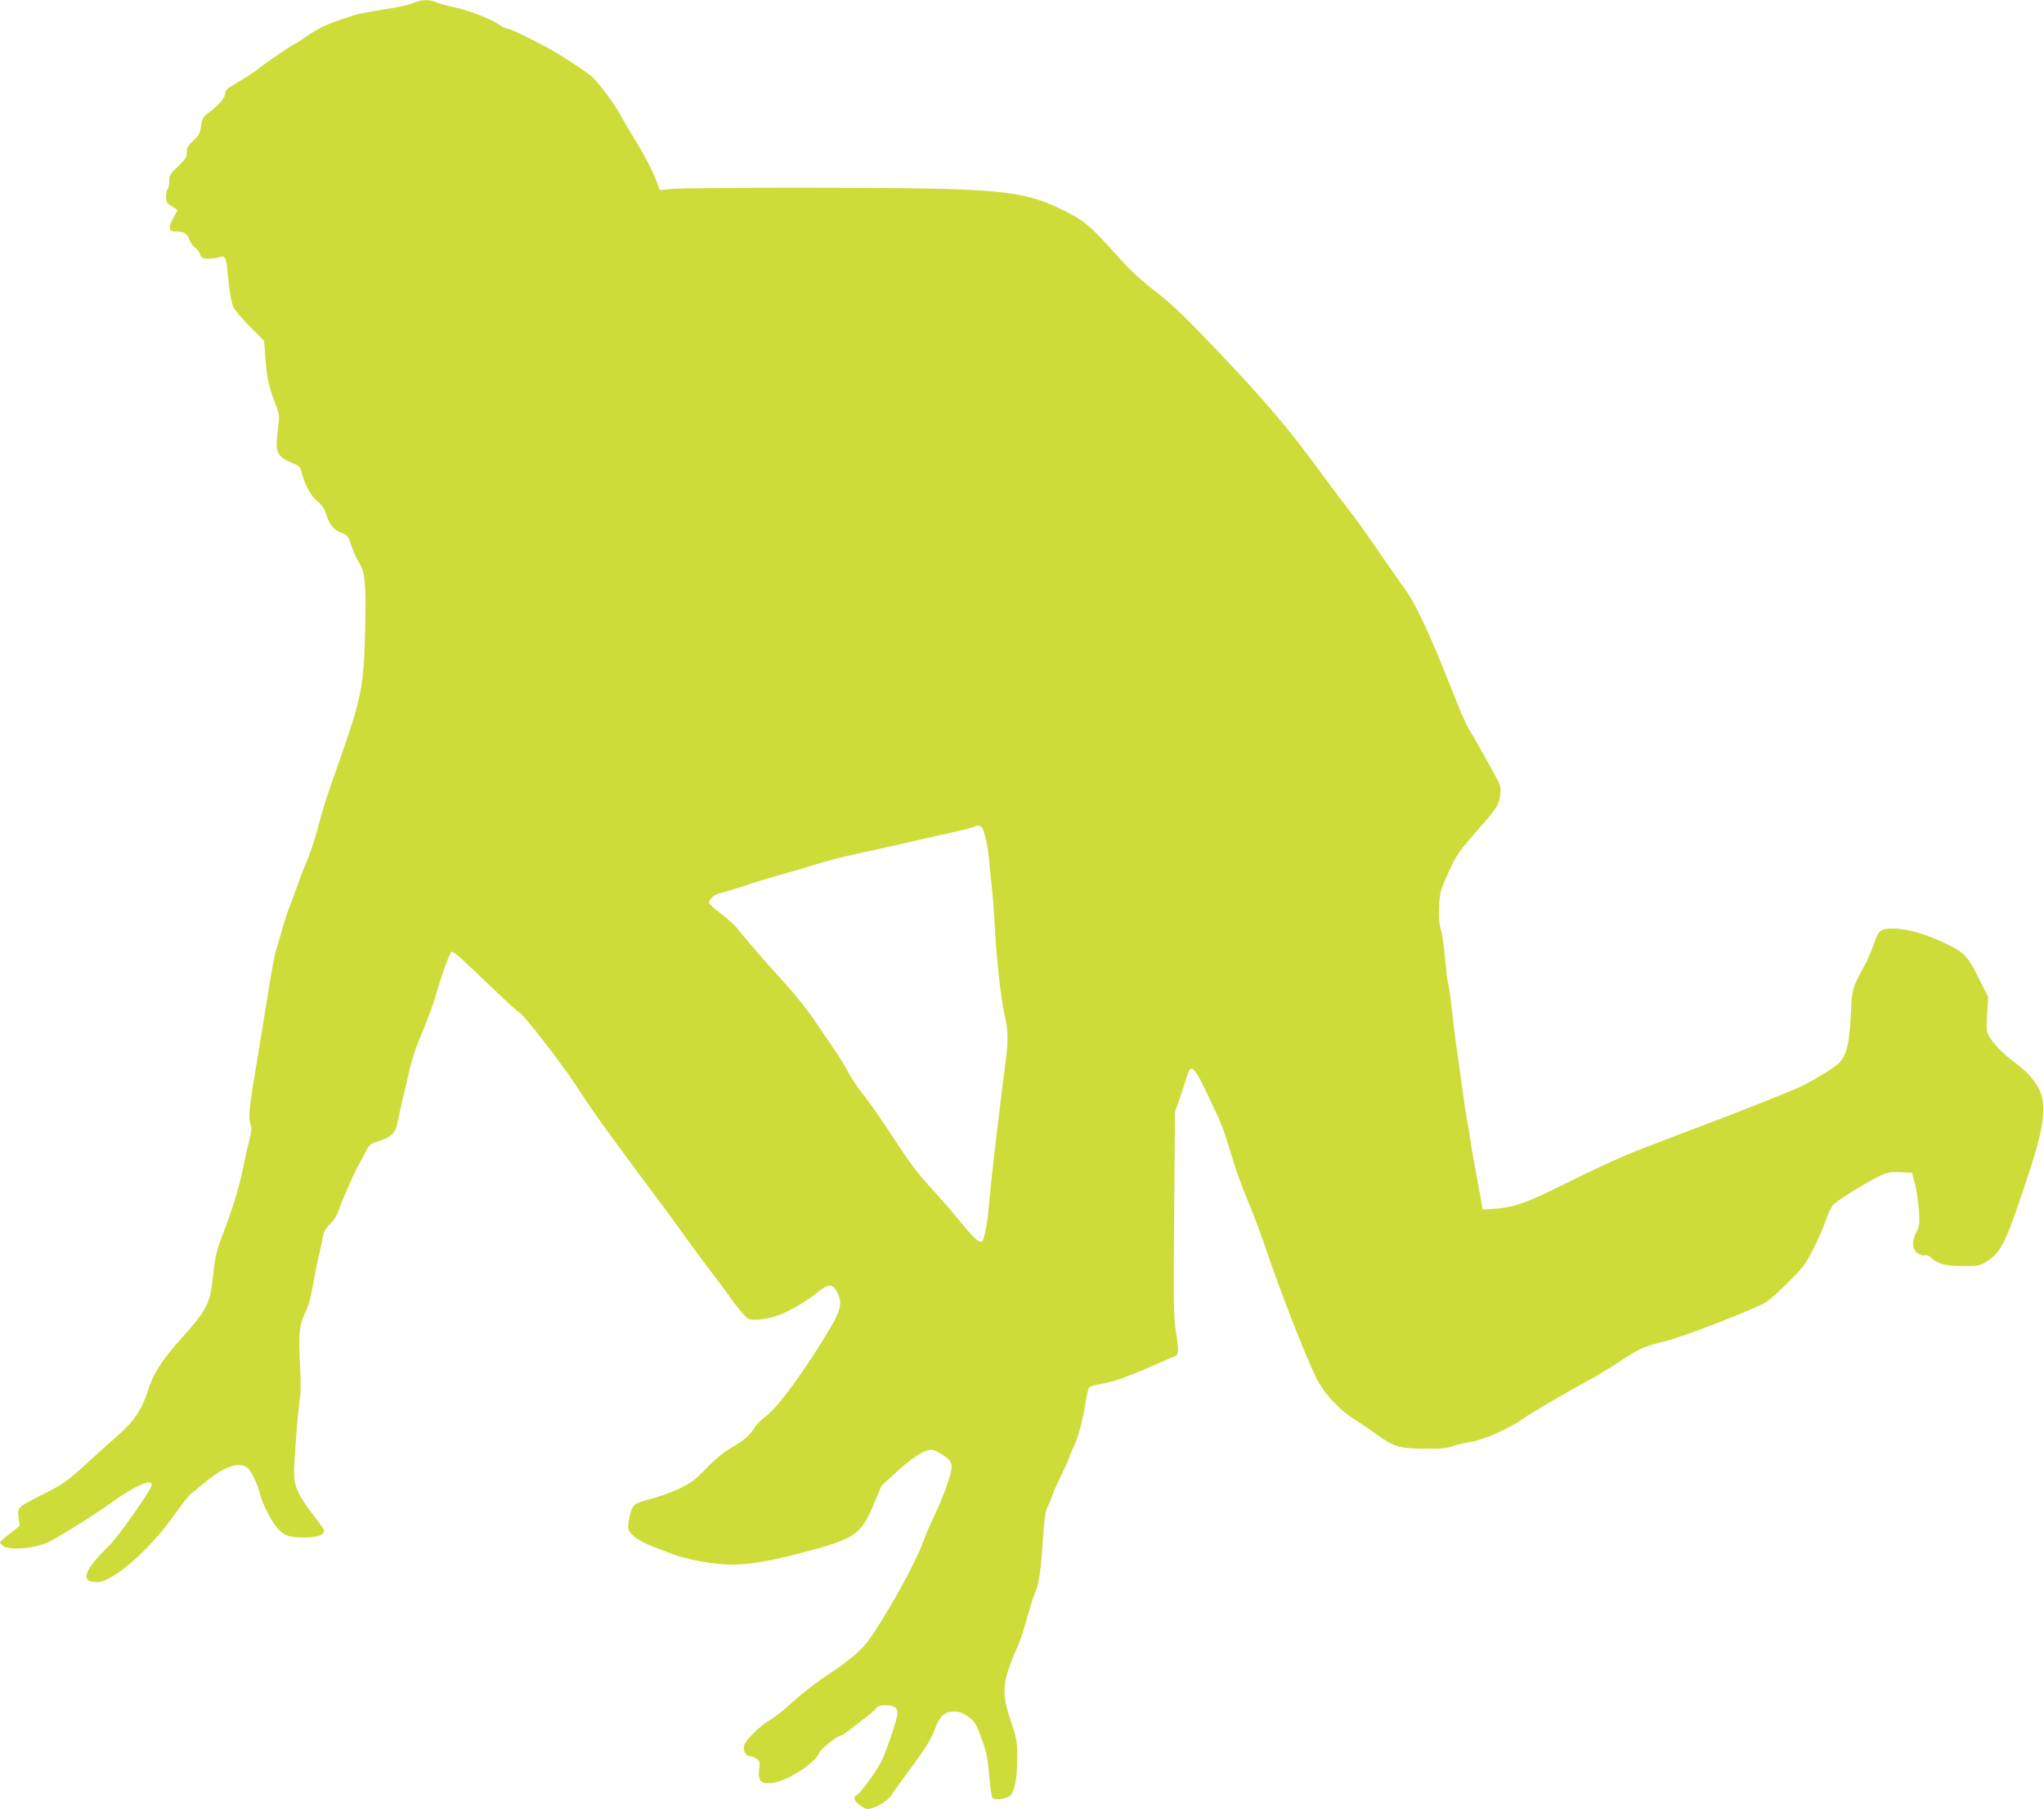 <?xml version="1.0" standalone="no"?>
<!DOCTYPE svg PUBLIC "-//W3C//DTD SVG 20010904//EN"
 "http://www.w3.org/TR/2001/REC-SVG-20010904/DTD/svg10.dtd">
<svg version="1.0" xmlns="http://www.w3.org/2000/svg"
 width="1280pt" height="1133pt" viewBox="0 0 1280 1133"
 preserveAspectRatio="xMidYMid meet">
<g transform="translate(0,1133) scale(0.1,-0.1)"
fill="#cddc39" stroke="none">
<path d="M2585 11310 c-22 -10 -103 -28 -180 -39 -77 -12 -162 -28 -190 -37
-118 -39 -143 -48 -195 -72 -30 -14 -78 -43 -107 -64 -29 -21 -55 -38 -58 -38
-9 0 -181 -116 -230 -155 -40 -31 -61 -45 -162 -106 -42 -24 -53 -36 -53 -56
0 -26 -42 -74 -109 -123 -28 -21 -35 -34 -42 -80 -7 -46 -14 -61 -49 -91 -33
-30 -40 -43 -40 -73 0 -30 -8 -43 -55 -88 -50 -47 -55 -56 -55 -94 0 -24 -5
-46 -10 -49 -6 -3 -10 -24 -10 -46 0 -35 4 -42 35 -60 19 -12 35 -23 35 -26 0
-3 -12 -26 -27 -52 -31 -56 -26 -81 14 -81 54 0 74 -12 90 -52 8 -21 24 -43
35 -49 11 -6 24 -24 30 -40 9 -26 14 -29 53 -29 24 0 55 4 69 9 33 13 42 0 49
-74 15 -150 25 -212 42 -245 10 -18 56 -72 103 -119 l86 -86 8 -105 c10 -132
21 -183 59 -279 24 -59 29 -86 25 -121 -18 -158 -18 -167 -3 -197 15 -28 43
-47 109 -72 20 -8 30 -21 38 -53 18 -74 57 -145 98 -178 26 -21 43 -45 52 -73
20 -70 47 -104 95 -123 42 -15 45 -20 66 -83 12 -36 32 -82 45 -101 40 -59 47
-131 41 -410 -8 -372 -20 -434 -172 -865 -75 -212 -92 -265 -130 -410 -14 -55
-42 -138 -62 -185 -20 -47 -46 -114 -58 -150 -13 -36 -35 -96 -50 -135 -15
-38 -35 -99 -45 -135 -10 -36 -27 -96 -39 -135 -11 -38 -29 -128 -40 -200 -11
-71 -45 -278 -75 -460 -57 -337 -63 -395 -46 -439 7 -19 4 -45 -9 -98 -10 -40
-29 -122 -41 -183 -24 -117 -63 -244 -129 -418 -35 -90 -44 -129 -56 -240 -20
-188 -32 -212 -207 -409 -122 -137 -169 -213 -204 -325 -32 -104 -85 -185
-176 -265 -40 -35 -133 -118 -207 -186 -122 -111 -146 -128 -265 -188 -170
-86 -167 -84 -160 -150 l7 -52 -62 -48 c-33 -26 -61 -51 -61 -55 0 -4 10 -15
22 -23 41 -29 202 -14 283 26 75 37 306 183 390 245 46 34 116 78 155 98 69
35 100 39 100 14 0 -27 -211 -327 -270 -384 -157 -152 -181 -225 -72 -225 96
0 328 201 478 414 47 66 96 129 108 138 12 9 54 43 92 75 118 99 216 131 265
88 26 -23 64 -105 80 -172 13 -54 66 -156 105 -203 41 -48 73 -60 166 -60 84
0 128 15 128 44 0 6 -33 53 -73 103 -42 53 -82 116 -95 151 -21 53 -23 71 -19
158 9 165 26 366 36 419 5 30 5 111 0 205 -11 188 -6 247 31 325 27 57 34 88
61 235 6 36 19 99 29 140 10 41 21 92 24 113 5 24 19 48 41 68 18 17 39 45 45
62 45 118 107 260 134 307 17 30 41 73 51 95 18 36 27 42 85 61 74 24 99 51
110 116 4 24 17 81 28 128 12 47 31 130 43 185 12 55 39 143 61 195 51 120 95
241 113 305 32 114 82 249 93 253 13 4 49 -29 270 -240 79 -76 148 -138 152
-138 18 0 270 -324 355 -456 22 -35 60 -91 84 -126 25 -35 58 -83 75 -108 17
-25 123 -169 235 -320 113 -151 224 -301 246 -332 69 -98 152 -210 217 -295
35 -45 94 -126 132 -179 39 -53 81 -100 94 -105 30 -12 123 -1 185 22 69 25
185 93 249 146 64 53 92 54 119 3 35 -64 26 -113 -40 -225 -158 -265 -324
-494 -402 -553 -30 -22 -62 -54 -72 -71 -28 -48 -74 -88 -145 -127 -44 -25
-98 -68 -157 -129 -79 -80 -101 -97 -180 -133 -49 -22 -130 -51 -178 -63 -100
-25 -109 -33 -127 -121 -8 -41 -8 -63 0 -77 17 -32 70 -67 140 -94 36 -14 95
-37 131 -51 93 -35 264 -66 367 -66 113 0 240 21 430 71 347 90 381 113 461
301 l52 123 96 88 c96 88 173 137 215 137 24 0 94 -42 115 -69 7 -9 13 -26 13
-38 0 -40 -51 -186 -105 -298 -29 -60 -65 -144 -79 -185 -43 -118 -203 -409
-326 -590 -47 -70 -129 -140 -275 -236 -60 -39 -153 -111 -205 -159 -52 -48
-117 -100 -145 -116 -62 -35 -151 -122 -164 -159 -11 -33 9 -70 37 -70 10 0
28 -7 40 -16 20 -13 21 -21 16 -68 -8 -71 10 -90 78 -84 93 9 271 122 299 190
11 26 114 108 136 108 8 0 37 21 170 125 21 16 44 38 51 47 9 12 27 18 53 18
57 0 79 -14 79 -51 0 -33 -69 -238 -102 -304 -31 -60 -124 -188 -147 -203 -12
-7 -21 -18 -21 -26 0 -21 58 -66 84 -66 42 0 125 48 149 87 13 21 64 92 113
158 103 138 135 190 164 268 26 70 58 97 115 97 31 0 53 -8 83 -29 50 -37 50
-37 91 -146 27 -73 36 -115 45 -220 6 -72 15 -136 20 -144 13 -21 96 -8 117
18 26 32 39 110 39 233 0 104 -3 120 -40 229 -62 182 -56 244 50 484 12 28 37
105 55 172 19 67 40 134 48 150 22 42 36 144 48 330 8 124 15 176 28 202 10
20 24 53 31 74 6 21 31 77 55 125 23 48 46 98 50 112 4 14 18 46 31 73 25 49
54 160 74 282 6 39 15 76 19 83 4 7 36 17 72 23 77 12 164 43 324 113 66 29
128 56 138 59 29 10 31 33 12 150 -16 102 -17 168 -12 747 l5 635 30 85 c16
47 36 108 44 135 28 92 42 77 163 -180 56 -118 70 -156 115 -305 30 -103 60
-184 120 -330 28 -69 71 -183 95 -255 92 -273 243 -661 317 -814 48 -98 144
-202 248 -266 35 -22 92 -61 126 -86 109 -80 148 -92 304 -93 106 -1 145 3
180 17 25 9 75 21 113 26 75 11 245 86 325 145 49 35 242 149 417 244 55 30
138 81 185 112 121 82 157 97 290 130 126 32 566 203 634 247 21 14 83 69 137
124 86 85 107 112 153 203 30 57 66 140 80 184 15 43 37 88 49 99 35 32 214
143 283 175 54 25 72 29 134 26 l73 -3 19 -70 c10 -38 21 -113 25 -165 5 -85
3 -100 -16 -137 -29 -58 -28 -102 4 -129 16 -13 34 -20 46 -17 12 4 29 -2 42
-15 42 -39 90 -52 200 -52 97 0 106 2 149 29 93 59 123 124 272 580 86 261
102 403 57 496 -32 65 -80 116 -168 181 -76 57 -149 139 -159 181 -4 14 -4 68
0 121 l7 96 -61 122 c-66 134 -89 159 -205 214 -127 60 -236 92 -318 94 -93 1
-103 -6 -136 -107 -12 -34 -35 -87 -51 -117 -83 -154 -82 -149 -90 -323 -9
-180 -28 -252 -78 -299 -30 -28 -148 -101 -227 -140 -52 -26 -437 -179 -610
-243 -94 -35 -176 -66 -390 -149 -136 -53 -273 -115 -504 -230 -246 -122 -308
-142 -466 -150 l-30 -1 -18 100 c-10 55 -25 136 -33 180 -9 44 -19 107 -24
140 -4 33 -12 85 -19 115 -6 30 -23 141 -37 245 -14 105 -30 217 -35 250 -5
33 -13 101 -19 150 -16 145 -28 234 -33 243 -3 4 -10 68 -17 142 -6 74 -18
159 -27 189 -11 38 -14 81 -11 145 4 84 9 100 57 208 53 117 61 129 227 318
77 89 90 111 99 171 5 37 2 55 -15 90 -28 54 -155 281 -186 331 -13 20 -58
124 -99 230 -139 353 -230 548 -300 643 -24 33 -79 111 -122 174 -43 63 -88
128 -101 145 -12 17 -33 47 -46 66 -13 19 -57 78 -97 130 -41 52 -119 156
-174 232 -197 270 -361 460 -698 811 -142 148 -235 236 -323 303 -88 67 -158
133 -243 228 -166 185 -205 217 -336 281 -255 125 -399 138 -1545 139 -459 1
-867 -3 -907 -7 l-71 -8 -22 58 c-26 70 -78 169 -149 283 -29 47 -62 103 -73
125 -38 74 -148 220 -191 253 -44 34 -124 87 -204 136 -81 50 -294 156 -312
156 -10 0 -36 12 -57 27 -54 37 -189 88 -281 108 -43 9 -93 23 -111 31 -43 19
-98 17 -147 -6z m3563 -5162 c17 -21 41 -128 46 -208 3 -41 10 -106 15 -145 5
-38 15 -162 21 -275 11 -211 41 -473 66 -570 16 -64 18 -157 3 -255 -5 -38
-16 -124 -24 -190 -8 -66 -28 -230 -44 -365 -16 -135 -32 -288 -36 -340 -7
-105 -31 -236 -45 -245 -18 -11 -48 15 -131 117 -46 56 -124 147 -174 201
-110 121 -130 148 -271 362 -62 94 -138 202 -169 241 -32 39 -74 102 -94 140
-20 38 -57 98 -81 133 -25 36 -81 119 -126 185 -44 67 -130 174 -190 239 -103
112 -229 257 -301 346 -18 22 -64 63 -103 92 -38 28 -70 58 -70 65 0 21 36 53
67 59 25 5 141 41 213 66 27 9 142 43 200 59 19 5 87 25 150 44 126 39 185 54
335 87 108 23 234 52 330 74 33 7 105 24 160 36 137 30 207 48 213 54 9 9 29
5 40 -7z"/>
</g>
</svg>
